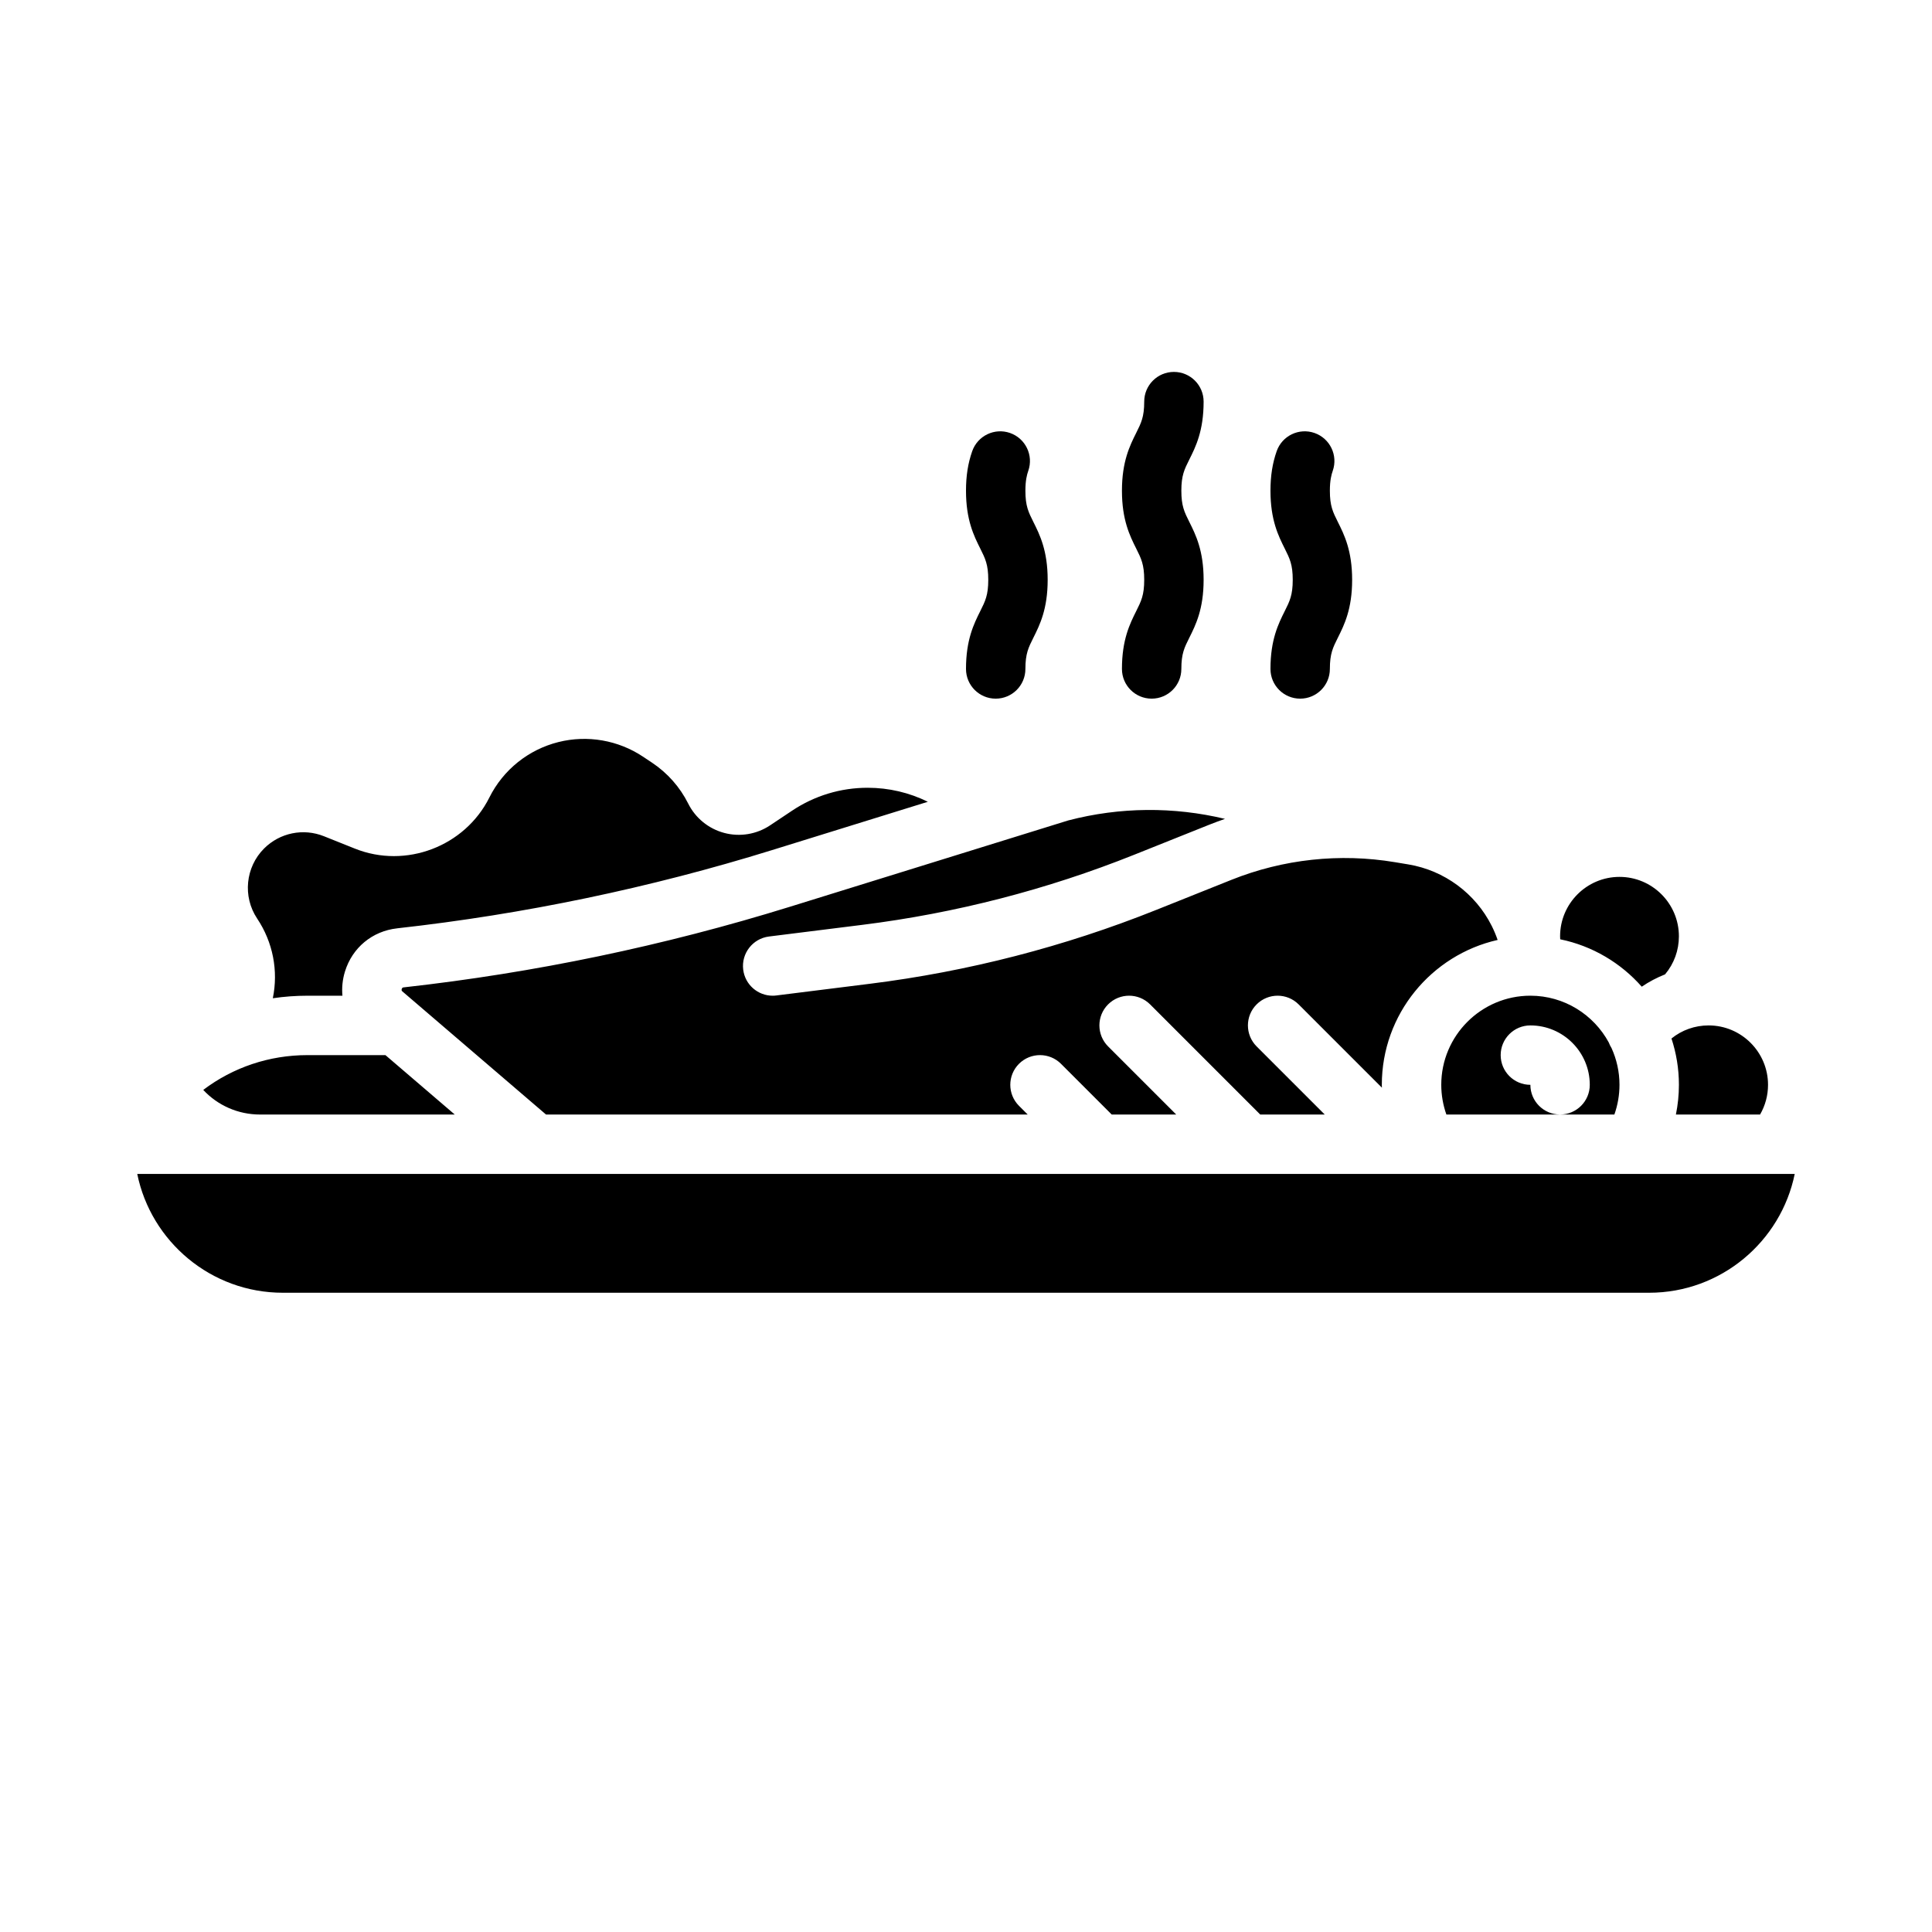 <?xml version="1.0" encoding="UTF-8"?>
<!-- Uploaded to: SVG Repo, www.svgrepo.com, Generator: SVG Repo Mixer Tools -->
<svg fill="#000000" width="800px" height="800px" version="1.1" viewBox="144 144 512 512" xmlns="http://www.w3.org/2000/svg">
 <path d="m459.19 265.76c-1.324 2.644-2.121 4.242-2.121 8.285s0.797 5.644 2.121 8.289c1.684 3.371 3.781 7.566 3.781 15.328 0 7.762-2.098 11.957-3.781 15.328-1.324 2.644-2.121 4.242-2.121 8.289 0 4.348-3.523 7.871-7.871 7.871-4.348 0-7.871-3.523-7.871-7.871 0-7.762 2.098-11.957 3.781-15.328 1.324-2.644 2.121-4.242 2.121-8.289s-0.797-5.644-2.121-8.289c-1.684-3.371-3.781-7.566-3.781-15.328s2.098-11.957 3.781-15.328c1.324-2.644 2.121-4.242 2.121-8.285 0-4.348 3.523-7.871 7.871-7.871 4.348 0 7.871 3.523 7.871 7.871 0 7.762-2.098 11.957-3.781 15.328zm-59.191 55.52c0 4.348 3.523 7.871 7.871 7.871s7.871-3.523 7.871-7.871c0-4.047 0.797-5.644 2.121-8.289 1.684-3.371 3.781-7.566 3.781-15.328 0-7.762-2.098-11.957-3.781-15.328-1.324-2.644-2.121-4.242-2.121-8.289 0-2.746 0.406-4.258 0.762-5.269 1.438-4.102-0.723-8.594-4.828-10.031-4.102-1.438-8.594 0.727-10.031 4.828-1.121 3.203-1.645 6.531-1.645 10.473 0 7.762 2.098 11.957 3.781 15.328 1.324 2.644 2.121 4.242 2.121 8.289s-0.797 5.644-2.121 8.289c-1.684 3.371-3.781 7.566-3.781 15.328zm80.688 0c0 4.348 3.523 7.871 7.871 7.871s7.871-3.523 7.871-7.871c0-4.047 0.797-5.644 2.121-8.289 1.684-3.371 3.781-7.566 3.781-15.328 0-7.762-2.098-11.957-3.781-15.328-1.324-2.644-2.121-4.242-2.121-8.289 0-2.746 0.406-4.258 0.762-5.269 1.438-4.102-0.723-8.594-4.828-10.031-4.102-1.438-8.594 0.727-10.031 4.828-1.121 3.203-1.645 6.531-1.645 10.473 0 7.762 2.098 11.957 3.781 15.328 1.324 2.644 2.121 4.242 2.121 8.289s-0.797 5.644-2.121 8.289c-1.684 3.371-3.781 7.566-3.781 15.328zm-267.76 118.08h51.586l-18.367-15.742h-20.684c-10.094 0-19.688 3.234-27.598 9.219 3.832 4.117 9.23 6.527 15.062 6.527zm374.03-20.148c1.273 3.867 1.973 7.992 1.973 12.277 0 2.656-0.273 5.293-0.797 7.871h22.305c1.379-2.383 2.109-5.082 2.109-7.871 0-8.68-7.062-15.742-15.742-15.742-3.664 0-7.086 1.242-9.844 3.465zm-7.879-13.727c1.934-1.316 4.012-2.41 6.184-3.269 2.371-2.828 3.664-6.356 3.664-10.09 0-8.68-7.062-15.742-15.742-15.742-8.68 0-15.742 7.062-15.742 15.742 0 0.266 0.016 0.531 0.031 0.797 8.527 1.746 16.055 6.262 21.609 12.559zm-21.641 33.875c-4.348 0-7.871-3.523-7.871-7.871-4.348 0-7.871-3.523-7.871-7.871 0-4.348 3.523-7.871 7.871-7.871 8.68 0 15.742 7.062 15.742 15.742 0 4.348-3.523 7.871-7.871 7.871h14.391c0.887-2.512 1.352-5.176 1.352-7.871 0-3.477-0.762-6.773-2.113-9.75-0.293-0.469-0.539-0.961-0.727-1.473-4-7.375-11.812-12.395-20.773-12.395-13.023 0-23.617 10.594-23.617 23.617 0 2.695 0.469 5.356 1.355 7.871zm-16.547-46.258c-0.434-1.266-0.953-2.5-1.555-3.707-4.316-8.629-12.57-14.727-22.086-16.312l-3.586-0.598h-0.004c-14.602-2.434-29.586-0.812-43.324 4.684l-19.926 7.969c-24.344 9.738-49.875 16.324-75.891 19.574l-24.777 3.098c-0.332 0.043-0.66 0.062-0.984 0.062-3.914 0-7.305-2.914-7.801-6.898-0.539-4.312 2.519-8.25 6.836-8.789l24.777-3.098c24.68-3.086 48.902-9.332 71.996-18.57l19.922-7.969c1.375-0.551 2.762-1.055 4.152-1.539-13.578-3.258-27.84-3.168-41.547 0.414l-73.816 22.895c-33.262 10.316-67.676 17.496-102.29 21.344-0.18 0.02-0.402 0.043-0.523 0.434-0.121 0.387 0.051 0.531 0.188 0.648l38.047 32.613h127.65l-2.305-2.305c-3.074-3.074-3.074-8.059 0-11.133s8.059-3.074 11.133 0l13.438 13.438h17.094l-18.051-18.051c-3.074-3.074-3.074-8.059 0-11.133 3.074-3.074 8.059-3.074 11.133 0l29.184 29.184h17.094l-18.051-18.051c-3.074-3.074-3.074-8.059 0-11.133s8.059-3.074 11.133 0l22.07 22.07c-0.004-0.254-0.023-0.508-0.023-0.762 0-18.723 13.145-34.422 30.688-38.387zm-291.64-3.086c33.625-3.734 67.055-10.711 99.363-20.734l41.273-12.801c-4.902-2.426-10.328-3.715-15.953-3.715-7.141 0-14.055 2.094-19.996 6.055l-5.852 3.902c-3.574 2.383-8.004 3.117-12.152 2.012-4.148-1.102-7.633-3.938-9.551-7.777-2.184-4.367-5.484-8.105-9.547-10.812l-2.426-1.617c-6.574-4.383-14.738-5.797-22.402-3.879-7.969 1.992-14.645 7.348-18.32 14.695-6.496 12.992-22.148 18.941-35.633 13.547l-8.211-3.285c-5.469-2.188-11.695-0.91-15.859 3.254-4.941 4.941-5.715 12.742-1.84 18.555 4.199 6.297 5.648 13.836 4.156 21.129 3.008-0.445 6.066-0.672 9.164-0.672h9.285c-0.195-2.102 0.012-4.273 0.672-6.414 1.949-6.328 7.25-10.711 13.828-11.441zm-30.309 96.574h362.11c19.008 0 34.91-13.543 38.57-31.488h-439.25c3.656 17.941 19.562 31.488 38.57 31.488z"/>
</svg>